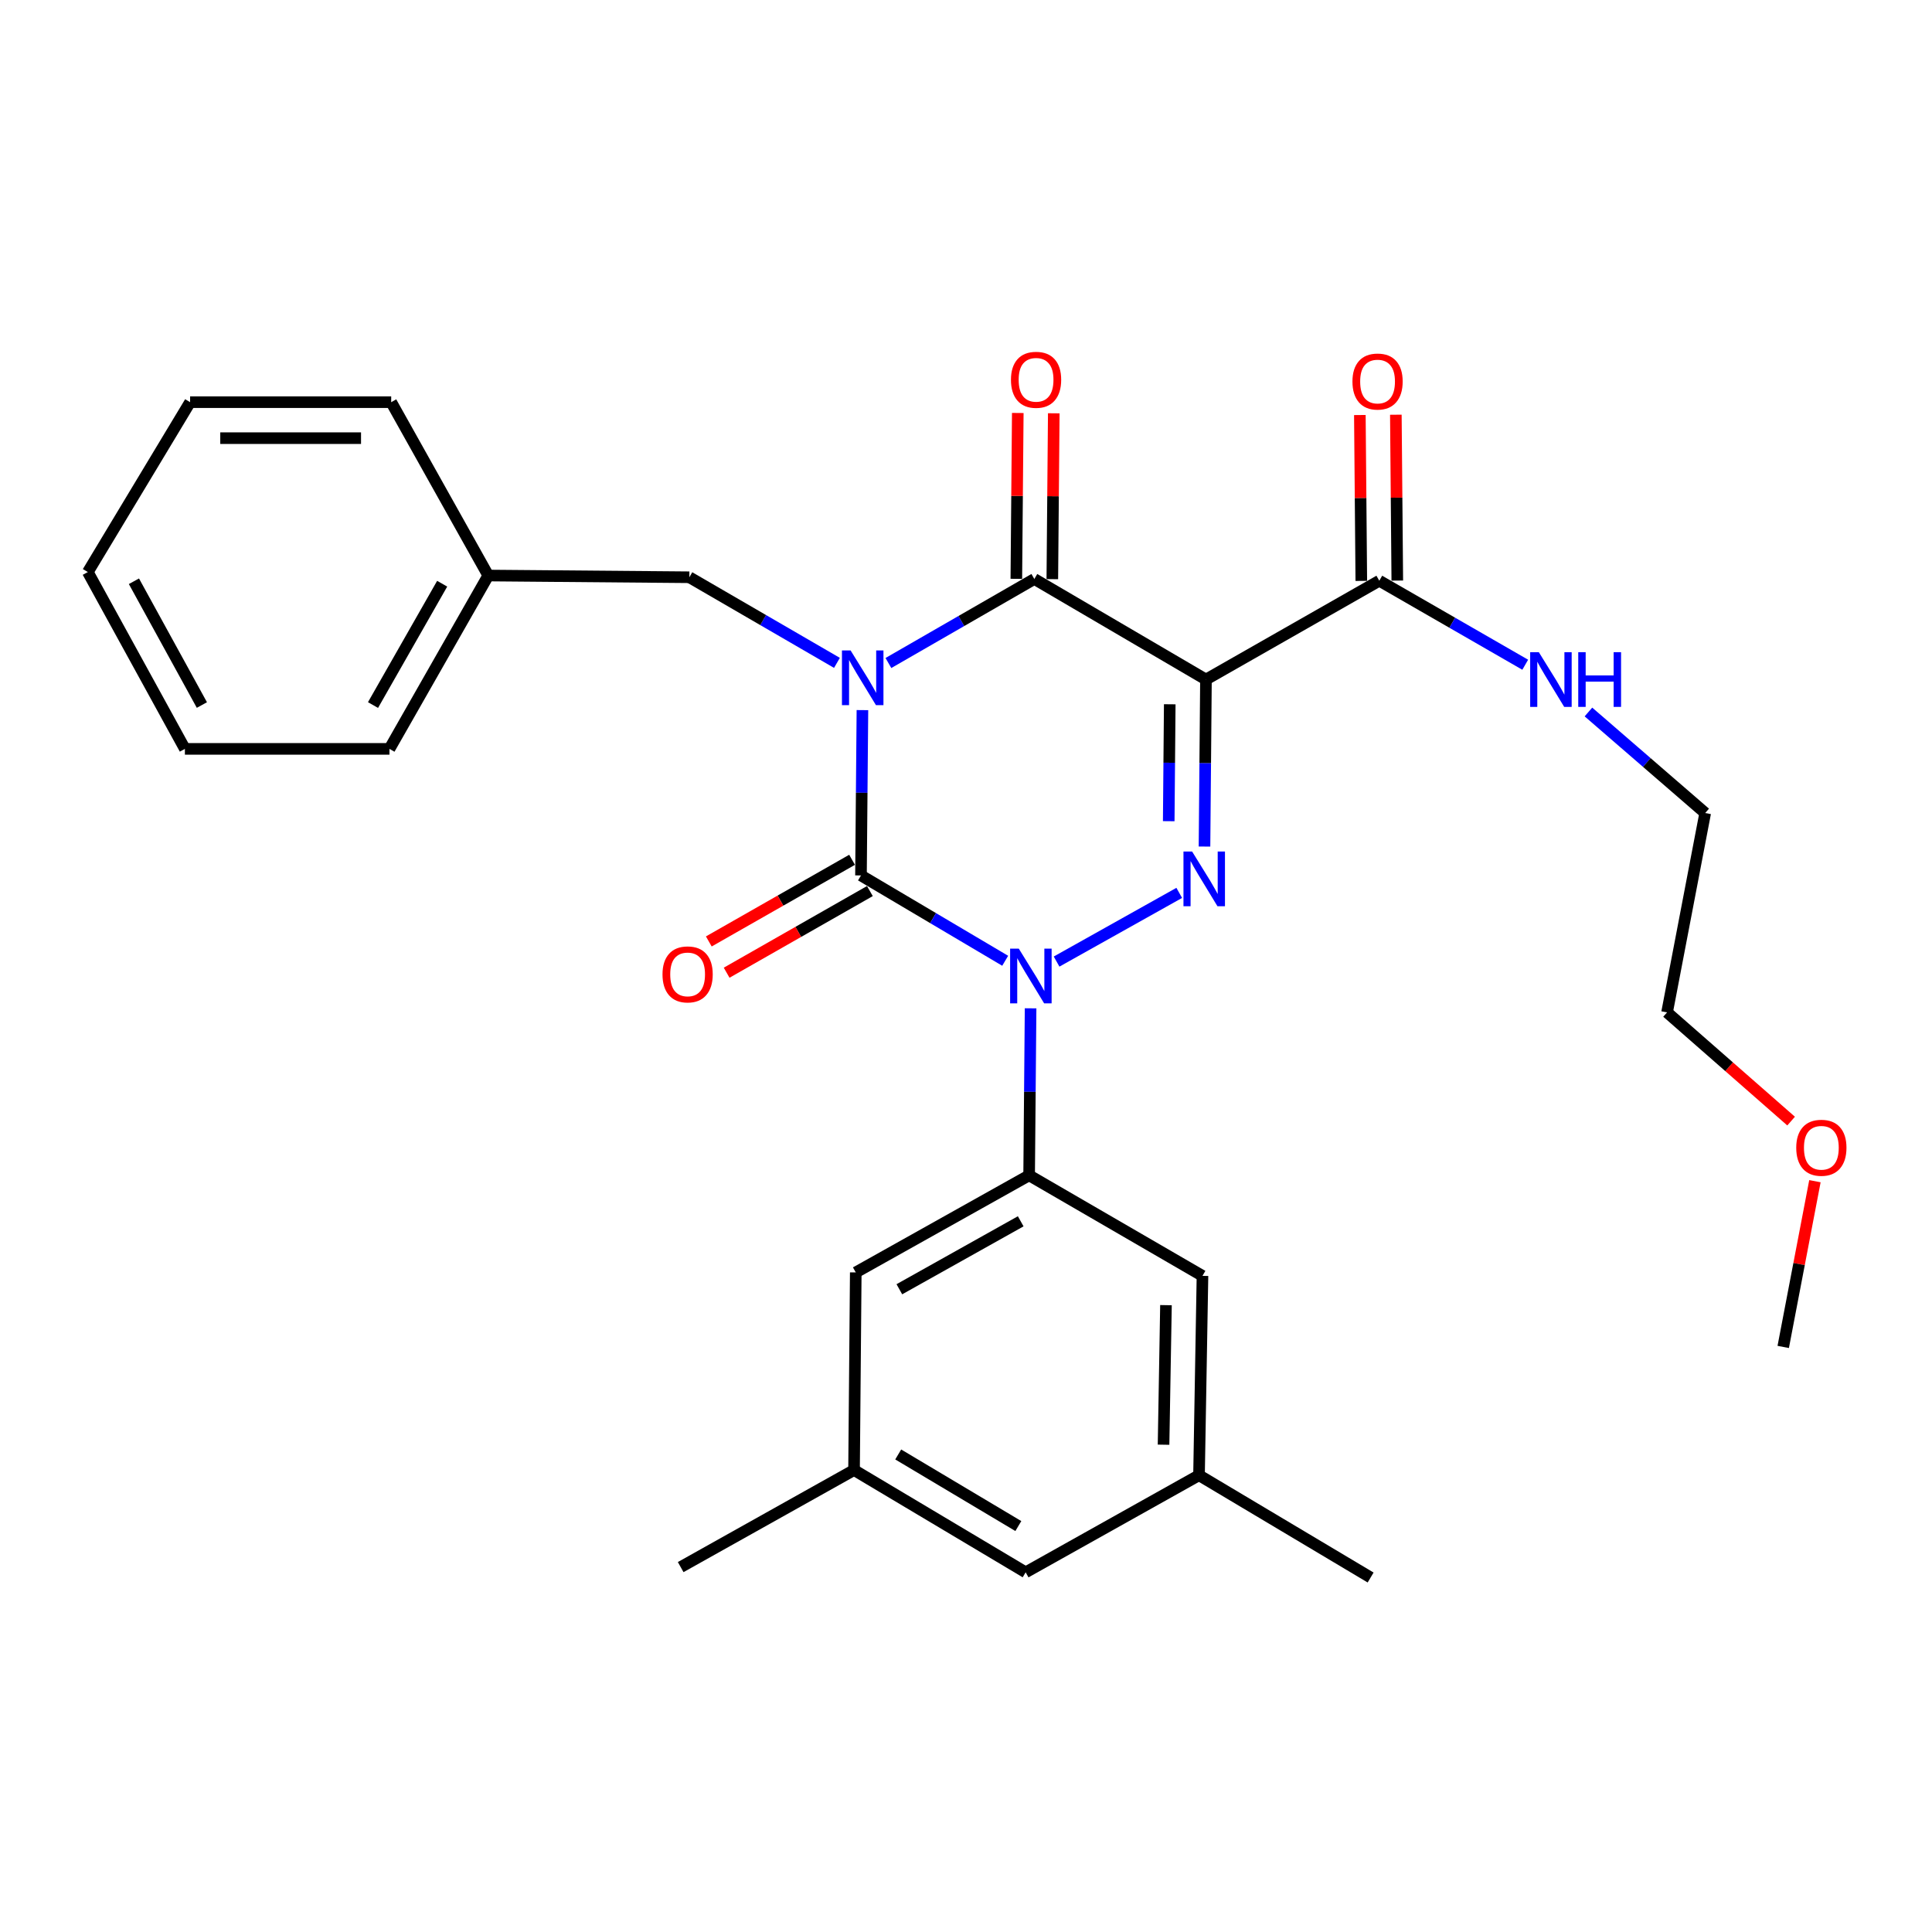 <?xml version='1.0' encoding='iso-8859-1'?>
<svg version='1.1' baseProfile='full'
              xmlns='http://www.w3.org/2000/svg'
                      xmlns:rdkit='http://www.rdkit.org/xml'
                      xmlns:xlink='http://www.w3.org/1999/xlink'
                  xml:space='preserve'
width='1000px' height='1000px' viewBox='0 0 1000 1000'>
<!-- END OF HEADER -->
<rect style='opacity:1.0;fill:#FFFFFF;stroke:none' width='1000' height='1000' x='0' y='0'> </rect>
<path class='bond-0' d='M 446.389,367.552 L 446.016,410.338' style='fill:none;fill-rule:evenodd;stroke:#0000FF;stroke-width:6px;stroke-linecap:butt;stroke-linejoin:miter;stroke-opacity:1' />
<path class='bond-0' d='M 446.016,410.338 L 445.644,453.123' style='fill:none;fill-rule:evenodd;stroke:#000000;stroke-width:6px;stroke-linecap:butt;stroke-linejoin:miter;stroke-opacity:1' />
<path class='bond-1' d='M 459.837,343.176 L 497.602,321.431' style='fill:none;fill-rule:evenodd;stroke:#0000FF;stroke-width:6px;stroke-linecap:butt;stroke-linejoin:miter;stroke-opacity:1' />
<path class='bond-1' d='M 497.602,321.431 L 535.367,299.686' style='fill:none;fill-rule:evenodd;stroke:#000000;stroke-width:6px;stroke-linecap:butt;stroke-linejoin:miter;stroke-opacity:1' />
<path class='bond-2' d='M 433.201,343.1 L 395.006,320.943' style='fill:none;fill-rule:evenodd;stroke:#0000FF;stroke-width:6px;stroke-linecap:butt;stroke-linejoin:miter;stroke-opacity:1' />
<path class='bond-2' d='M 395.006,320.943 L 356.811,298.785' style='fill:none;fill-rule:evenodd;stroke:#000000;stroke-width:6px;stroke-linecap:butt;stroke-linejoin:miter;stroke-opacity:1' />
<path class='bond-3' d='M 445.644,453.123 L 482.963,475.209' style='fill:none;fill-rule:evenodd;stroke:#000000;stroke-width:6px;stroke-linecap:butt;stroke-linejoin:miter;stroke-opacity:1' />
<path class='bond-3' d='M 482.963,475.209 L 520.282,497.295' style='fill:none;fill-rule:evenodd;stroke:#0000FF;stroke-width:6px;stroke-linecap:butt;stroke-linejoin:miter;stroke-opacity:1' />
<path class='bond-4' d='M 441.032,445.03 L 403.956,466.16' style='fill:none;fill-rule:evenodd;stroke:#000000;stroke-width:6px;stroke-linecap:butt;stroke-linejoin:miter;stroke-opacity:1' />
<path class='bond-4' d='M 403.956,466.16 L 366.88,487.289' style='fill:none;fill-rule:evenodd;stroke:#FF0000;stroke-width:6px;stroke-linecap:butt;stroke-linejoin:miter;stroke-opacity:1' />
<path class='bond-4' d='M 450.256,461.216 L 413.18,482.346' style='fill:none;fill-rule:evenodd;stroke:#000000;stroke-width:6px;stroke-linecap:butt;stroke-linejoin:miter;stroke-opacity:1' />
<path class='bond-4' d='M 413.18,482.346 L 376.105,503.475' style='fill:none;fill-rule:evenodd;stroke:#FF0000;stroke-width:6px;stroke-linecap:butt;stroke-linejoin:miter;stroke-opacity:1' />
<path class='bond-5' d='M 533.431,521.902 L 533.054,565.127' style='fill:none;fill-rule:evenodd;stroke:#0000FF;stroke-width:6px;stroke-linecap:butt;stroke-linejoin:miter;stroke-opacity:1' />
<path class='bond-5' d='M 533.054,565.127 L 532.676,608.351' style='fill:none;fill-rule:evenodd;stroke:#000000;stroke-width:6px;stroke-linecap:butt;stroke-linejoin:miter;stroke-opacity:1' />
<path class='bond-6' d='M 546.888,497.708 L 610.371,462.155' style='fill:none;fill-rule:evenodd;stroke:#0000FF;stroke-width:6px;stroke-linecap:butt;stroke-linejoin:miter;stroke-opacity:1' />
<path class='bond-7' d='M 623.446,438.174 L 623.823,394.95' style='fill:none;fill-rule:evenodd;stroke:#0000FF;stroke-width:6px;stroke-linecap:butt;stroke-linejoin:miter;stroke-opacity:1' />
<path class='bond-7' d='M 623.823,394.95 L 624.201,351.725' style='fill:none;fill-rule:evenodd;stroke:#000000;stroke-width:6px;stroke-linecap:butt;stroke-linejoin:miter;stroke-opacity:1' />
<path class='bond-7' d='M 604.93,425.044 L 605.194,394.787' style='fill:none;fill-rule:evenodd;stroke:#0000FF;stroke-width:6px;stroke-linecap:butt;stroke-linejoin:miter;stroke-opacity:1' />
<path class='bond-7' d='M 605.194,394.787 L 605.458,364.53' style='fill:none;fill-rule:evenodd;stroke:#000000;stroke-width:6px;stroke-linecap:butt;stroke-linejoin:miter;stroke-opacity:1' />
<path class='bond-8' d='M 624.201,351.725 L 713.924,300.586' style='fill:none;fill-rule:evenodd;stroke:#000000;stroke-width:6px;stroke-linecap:butt;stroke-linejoin:miter;stroke-opacity:1' />
<path class='bond-9' d='M 624.201,351.725 L 535.367,299.686' style='fill:none;fill-rule:evenodd;stroke:#000000;stroke-width:6px;stroke-linecap:butt;stroke-linejoin:miter;stroke-opacity:1' />
<path class='bond-10' d='M 544.682,299.767 L 545.056,256.843' style='fill:none;fill-rule:evenodd;stroke:#000000;stroke-width:6px;stroke-linecap:butt;stroke-linejoin:miter;stroke-opacity:1' />
<path class='bond-10' d='M 545.056,256.843 L 545.431,213.918' style='fill:none;fill-rule:evenodd;stroke:#FF0000;stroke-width:6px;stroke-linecap:butt;stroke-linejoin:miter;stroke-opacity:1' />
<path class='bond-10' d='M 526.053,299.605 L 526.427,256.68' style='fill:none;fill-rule:evenodd;stroke:#000000;stroke-width:6px;stroke-linecap:butt;stroke-linejoin:miter;stroke-opacity:1' />
<path class='bond-10' d='M 526.427,256.68 L 526.802,213.756' style='fill:none;fill-rule:evenodd;stroke:#FF0000;stroke-width:6px;stroke-linecap:butt;stroke-linejoin:miter;stroke-opacity:1' />
<path class='bond-11' d='M 927.075,580.277 L 894.972,552.143' style='fill:none;fill-rule:evenodd;stroke:#FF0000;stroke-width:6px;stroke-linecap:butt;stroke-linejoin:miter;stroke-opacity:1' />
<path class='bond-11' d='M 894.972,552.143 L 862.869,524.01' style='fill:none;fill-rule:evenodd;stroke:#000000;stroke-width:6px;stroke-linecap:butt;stroke-linejoin:miter;stroke-opacity:1' />
<path class='bond-12' d='M 939.403,611.382 L 931.198,654.278' style='fill:none;fill-rule:evenodd;stroke:#FF0000;stroke-width:6px;stroke-linecap:butt;stroke-linejoin:miter;stroke-opacity:1' />
<path class='bond-12' d='M 931.198,654.278 L 922.992,697.174' style='fill:none;fill-rule:evenodd;stroke:#000000;stroke-width:6px;stroke-linecap:butt;stroke-linejoin:miter;stroke-opacity:1' />
<path class='bond-13' d='M 723.238,300.505 L 722.864,257.581' style='fill:none;fill-rule:evenodd;stroke:#000000;stroke-width:6px;stroke-linecap:butt;stroke-linejoin:miter;stroke-opacity:1' />
<path class='bond-13' d='M 722.864,257.581 L 722.489,214.656' style='fill:none;fill-rule:evenodd;stroke:#FF0000;stroke-width:6px;stroke-linecap:butt;stroke-linejoin:miter;stroke-opacity:1' />
<path class='bond-13' d='M 704.609,300.668 L 704.235,257.743' style='fill:none;fill-rule:evenodd;stroke:#000000;stroke-width:6px;stroke-linecap:butt;stroke-linejoin:miter;stroke-opacity:1' />
<path class='bond-13' d='M 704.235,257.743 L 703.86,214.819' style='fill:none;fill-rule:evenodd;stroke:#FF0000;stroke-width:6px;stroke-linecap:butt;stroke-linejoin:miter;stroke-opacity:1' />
<path class='bond-14' d='M 713.924,300.586 L 751.689,322.327' style='fill:none;fill-rule:evenodd;stroke:#000000;stroke-width:6px;stroke-linecap:butt;stroke-linejoin:miter;stroke-opacity:1' />
<path class='bond-14' d='M 751.689,322.327 L 789.455,344.067' style='fill:none;fill-rule:evenodd;stroke:#0000FF;stroke-width:6px;stroke-linecap:butt;stroke-linejoin:miter;stroke-opacity:1' />
<path class='bond-15' d='M 822.172,368.525 L 852.389,394.673' style='fill:none;fill-rule:evenodd;stroke:#0000FF;stroke-width:6px;stroke-linecap:butt;stroke-linejoin:miter;stroke-opacity:1' />
<path class='bond-15' d='M 852.389,394.673 L 882.607,420.821' style='fill:none;fill-rule:evenodd;stroke:#000000;stroke-width:6px;stroke-linecap:butt;stroke-linejoin:miter;stroke-opacity:1' />
<path class='bond-16' d='M 882.607,420.821 L 862.869,524.01' style='fill:none;fill-rule:evenodd;stroke:#000000;stroke-width:6px;stroke-linecap:butt;stroke-linejoin:miter;stroke-opacity:1' />
<path class='bond-17' d='M 252.722,297.895 L 356.811,298.785' style='fill:none;fill-rule:evenodd;stroke:#000000;stroke-width:6px;stroke-linecap:butt;stroke-linejoin:miter;stroke-opacity:1' />
<path class='bond-18' d='M 252.722,297.895 L 201.583,387.619' style='fill:none;fill-rule:evenodd;stroke:#000000;stroke-width:6px;stroke-linecap:butt;stroke-linejoin:miter;stroke-opacity:1' />
<path class='bond-18' d='M 228.865,302.129 L 193.068,364.935' style='fill:none;fill-rule:evenodd;stroke:#000000;stroke-width:6px;stroke-linecap:butt;stroke-linejoin:miter;stroke-opacity:1' />
<path class='bond-19' d='M 252.722,297.895 L 202.483,208.162' style='fill:none;fill-rule:evenodd;stroke:#000000;stroke-width:6px;stroke-linecap:butt;stroke-linejoin:miter;stroke-opacity:1' />
<path class='bond-20' d='M 201.583,387.619 L 95.703,387.619' style='fill:none;fill-rule:evenodd;stroke:#000000;stroke-width:6px;stroke-linecap:butt;stroke-linejoin:miter;stroke-opacity:1' />
<path class='bond-21' d='M 442.053,760.888 L 530.875,813.828' style='fill:none;fill-rule:evenodd;stroke:#000000;stroke-width:6px;stroke-linecap:butt;stroke-linejoin:miter;stroke-opacity:1' />
<path class='bond-21' d='M 464.914,752.826 L 527.09,789.884' style='fill:none;fill-rule:evenodd;stroke:#000000;stroke-width:6px;stroke-linecap:butt;stroke-linejoin:miter;stroke-opacity:1' />
<path class='bond-22' d='M 442.053,760.888 L 442.943,658.6' style='fill:none;fill-rule:evenodd;stroke:#000000;stroke-width:6px;stroke-linecap:butt;stroke-linejoin:miter;stroke-opacity:1' />
<path class='bond-23' d='M 442.053,760.888 L 352.319,811.126' style='fill:none;fill-rule:evenodd;stroke:#000000;stroke-width:6px;stroke-linecap:butt;stroke-linejoin:miter;stroke-opacity:1' />
<path class='bond-24' d='M 530.875,813.828 L 620.609,763.579' style='fill:none;fill-rule:evenodd;stroke:#000000;stroke-width:6px;stroke-linecap:butt;stroke-linejoin:miter;stroke-opacity:1' />
<path class='bond-25' d='M 620.609,763.579 L 622.4,660.39' style='fill:none;fill-rule:evenodd;stroke:#000000;stroke-width:6px;stroke-linecap:butt;stroke-linejoin:miter;stroke-opacity:1' />
<path class='bond-25' d='M 602.251,747.777 L 603.504,675.545' style='fill:none;fill-rule:evenodd;stroke:#000000;stroke-width:6px;stroke-linecap:butt;stroke-linejoin:miter;stroke-opacity:1' />
<path class='bond-26' d='M 620.609,763.579 L 709.432,816.519' style='fill:none;fill-rule:evenodd;stroke:#000000;stroke-width:6px;stroke-linecap:butt;stroke-linejoin:miter;stroke-opacity:1' />
<path class='bond-27' d='M 622.4,660.39 L 532.676,608.351' style='fill:none;fill-rule:evenodd;stroke:#000000;stroke-width:6px;stroke-linecap:butt;stroke-linejoin:miter;stroke-opacity:1' />
<path class='bond-28' d='M 532.676,608.351 L 442.943,658.6' style='fill:none;fill-rule:evenodd;stroke:#000000;stroke-width:6px;stroke-linecap:butt;stroke-linejoin:miter;stroke-opacity:1' />
<path class='bond-28' d='M 528.319,632.143 L 465.505,667.317' style='fill:none;fill-rule:evenodd;stroke:#000000;stroke-width:6px;stroke-linecap:butt;stroke-linejoin:miter;stroke-opacity:1' />
<path class='bond-29' d='M 202.483,208.162 L 98.394,208.162' style='fill:none;fill-rule:evenodd;stroke:#000000;stroke-width:6px;stroke-linecap:butt;stroke-linejoin:miter;stroke-opacity:1' />
<path class='bond-29' d='M 186.87,226.791 L 114.008,226.791' style='fill:none;fill-rule:evenodd;stroke:#000000;stroke-width:6px;stroke-linecap:butt;stroke-linejoin:miter;stroke-opacity:1' />
<path class='bond-30' d='M 95.703,387.619 L 45.455,296.094' style='fill:none;fill-rule:evenodd;stroke:#000000;stroke-width:6px;stroke-linecap:butt;stroke-linejoin:miter;stroke-opacity:1' />
<path class='bond-30' d='M 104.497,364.924 L 69.322,300.857' style='fill:none;fill-rule:evenodd;stroke:#000000;stroke-width:6px;stroke-linecap:butt;stroke-linejoin:miter;stroke-opacity:1' />
<path class='bond-31' d='M 98.394,208.162 L 45.455,296.094' style='fill:none;fill-rule:evenodd;stroke:#000000;stroke-width:6px;stroke-linecap:butt;stroke-linejoin:miter;stroke-opacity:1' />
<path  class='atom-0' d='M 440.274 336.675
L 449.554 351.675
Q 450.474 353.155, 451.954 355.835
Q 453.434 358.515, 453.514 358.675
L 453.514 336.675
L 457.274 336.675
L 457.274 364.995
L 453.394 364.995
L 443.434 348.595
Q 442.274 346.675, 441.034 344.475
Q 439.834 342.275, 439.474 341.595
L 439.474 364.995
L 435.794 364.995
L 435.794 336.675
L 440.274 336.675
' fill='#0000FF'/>
<path  class='atom-2' d='M 527.317 491.003
L 536.597 506.003
Q 537.517 507.483, 538.997 510.163
Q 540.477 512.843, 540.557 513.003
L 540.557 491.003
L 544.317 491.003
L 544.317 519.323
L 540.437 519.323
L 530.477 502.923
Q 529.317 501.003, 528.077 498.803
Q 526.877 496.603, 526.517 495.923
L 526.517 519.323
L 522.837 519.323
L 522.837 491.003
L 527.317 491.003
' fill='#0000FF'/>
<path  class='atom-3' d='M 617.04 440.754
L 626.32 455.754
Q 627.24 457.234, 628.72 459.914
Q 630.2 462.594, 630.28 462.754
L 630.28 440.754
L 634.04 440.754
L 634.04 469.074
L 630.16 469.074
L 620.2 452.674
Q 619.04 450.754, 617.8 448.554
Q 616.6 446.354, 616.24 445.674
L 616.24 469.074
L 612.56 469.074
L 612.56 440.754
L 617.04 440.754
' fill='#0000FF'/>
<path  class='atom-6' d='M 929.729 594.076
Q 929.729 587.276, 933.089 583.476
Q 936.449 579.676, 942.729 579.676
Q 949.009 579.676, 952.369 583.476
Q 955.729 587.276, 955.729 594.076
Q 955.729 600.956, 952.329 604.876
Q 948.929 608.756, 942.729 608.756
Q 936.489 608.756, 933.089 604.876
Q 929.729 600.996, 929.729 594.076
M 942.729 605.556
Q 947.049 605.556, 949.369 602.676
Q 951.729 599.756, 951.729 594.076
Q 951.729 588.516, 949.369 585.716
Q 947.049 582.876, 942.729 582.876
Q 938.409 582.876, 936.049 585.676
Q 933.729 588.476, 933.729 594.076
Q 933.729 599.796, 936.049 602.676
Q 938.409 605.556, 942.729 605.556
' fill='#FF0000'/>
<path  class='atom-7' d='M 523.268 196.577
Q 523.268 189.777, 526.628 185.977
Q 529.988 182.177, 536.268 182.177
Q 542.548 182.177, 545.908 185.977
Q 549.268 189.777, 549.268 196.577
Q 549.268 203.457, 545.868 207.377
Q 542.468 211.257, 536.268 211.257
Q 530.028 211.257, 526.628 207.377
Q 523.268 203.497, 523.268 196.577
M 536.268 208.057
Q 540.588 208.057, 542.908 205.177
Q 545.268 202.257, 545.268 196.577
Q 545.268 191.017, 542.908 188.217
Q 540.588 185.377, 536.268 185.377
Q 531.948 185.377, 529.588 188.177
Q 527.268 190.977, 527.268 196.577
Q 527.268 202.297, 529.588 205.177
Q 531.948 208.057, 536.268 208.057
' fill='#FF0000'/>
<path  class='atom-8' d='M 342.91 504.342
Q 342.91 497.542, 346.27 493.742
Q 349.63 489.942, 355.91 489.942
Q 362.19 489.942, 365.55 493.742
Q 368.91 497.542, 368.91 504.342
Q 368.91 511.222, 365.51 515.142
Q 362.11 519.022, 355.91 519.022
Q 349.67 519.022, 346.27 515.142
Q 342.91 511.262, 342.91 504.342
M 355.91 515.822
Q 360.23 515.822, 362.55 512.942
Q 364.91 510.022, 364.91 504.342
Q 364.91 498.782, 362.55 495.982
Q 360.23 493.142, 355.91 493.142
Q 351.59 493.142, 349.23 495.942
Q 346.91 498.742, 346.91 504.342
Q 346.91 510.062, 349.23 512.942
Q 351.59 515.822, 355.91 515.822
' fill='#FF0000'/>
<path  class='atom-10' d='M 700.023 197.478
Q 700.023 190.678, 703.383 186.878
Q 706.743 183.078, 713.023 183.078
Q 719.303 183.078, 722.663 186.878
Q 726.023 190.678, 726.023 197.478
Q 726.023 204.358, 722.623 208.278
Q 719.223 212.158, 713.023 212.158
Q 706.783 212.158, 703.383 208.278
Q 700.023 204.398, 700.023 197.478
M 713.023 208.958
Q 717.343 208.958, 719.663 206.078
Q 722.023 203.158, 722.023 197.478
Q 722.023 191.918, 719.663 189.118
Q 717.343 186.278, 713.023 186.278
Q 708.703 186.278, 706.343 189.078
Q 704.023 191.878, 704.023 197.478
Q 704.023 203.198, 706.343 206.078
Q 708.703 208.958, 713.023 208.958
' fill='#FF0000'/>
<path  class='atom-11' d='M 796.497 337.565
L 805.777 352.565
Q 806.697 354.045, 808.177 356.725
Q 809.657 359.405, 809.737 359.565
L 809.737 337.565
L 813.497 337.565
L 813.497 365.885
L 809.617 365.885
L 799.657 349.485
Q 798.497 347.565, 797.257 345.365
Q 796.057 343.165, 795.697 342.485
L 795.697 365.885
L 792.017 365.885
L 792.017 337.565
L 796.497 337.565
' fill='#0000FF'/>
<path  class='atom-11' d='M 816.897 337.565
L 820.737 337.565
L 820.737 349.605
L 835.217 349.605
L 835.217 337.565
L 839.057 337.565
L 839.057 365.885
L 835.217 365.885
L 835.217 352.805
L 820.737 352.805
L 820.737 365.885
L 816.897 365.885
L 816.897 337.565
' fill='#0000FF'/>
</svg>
